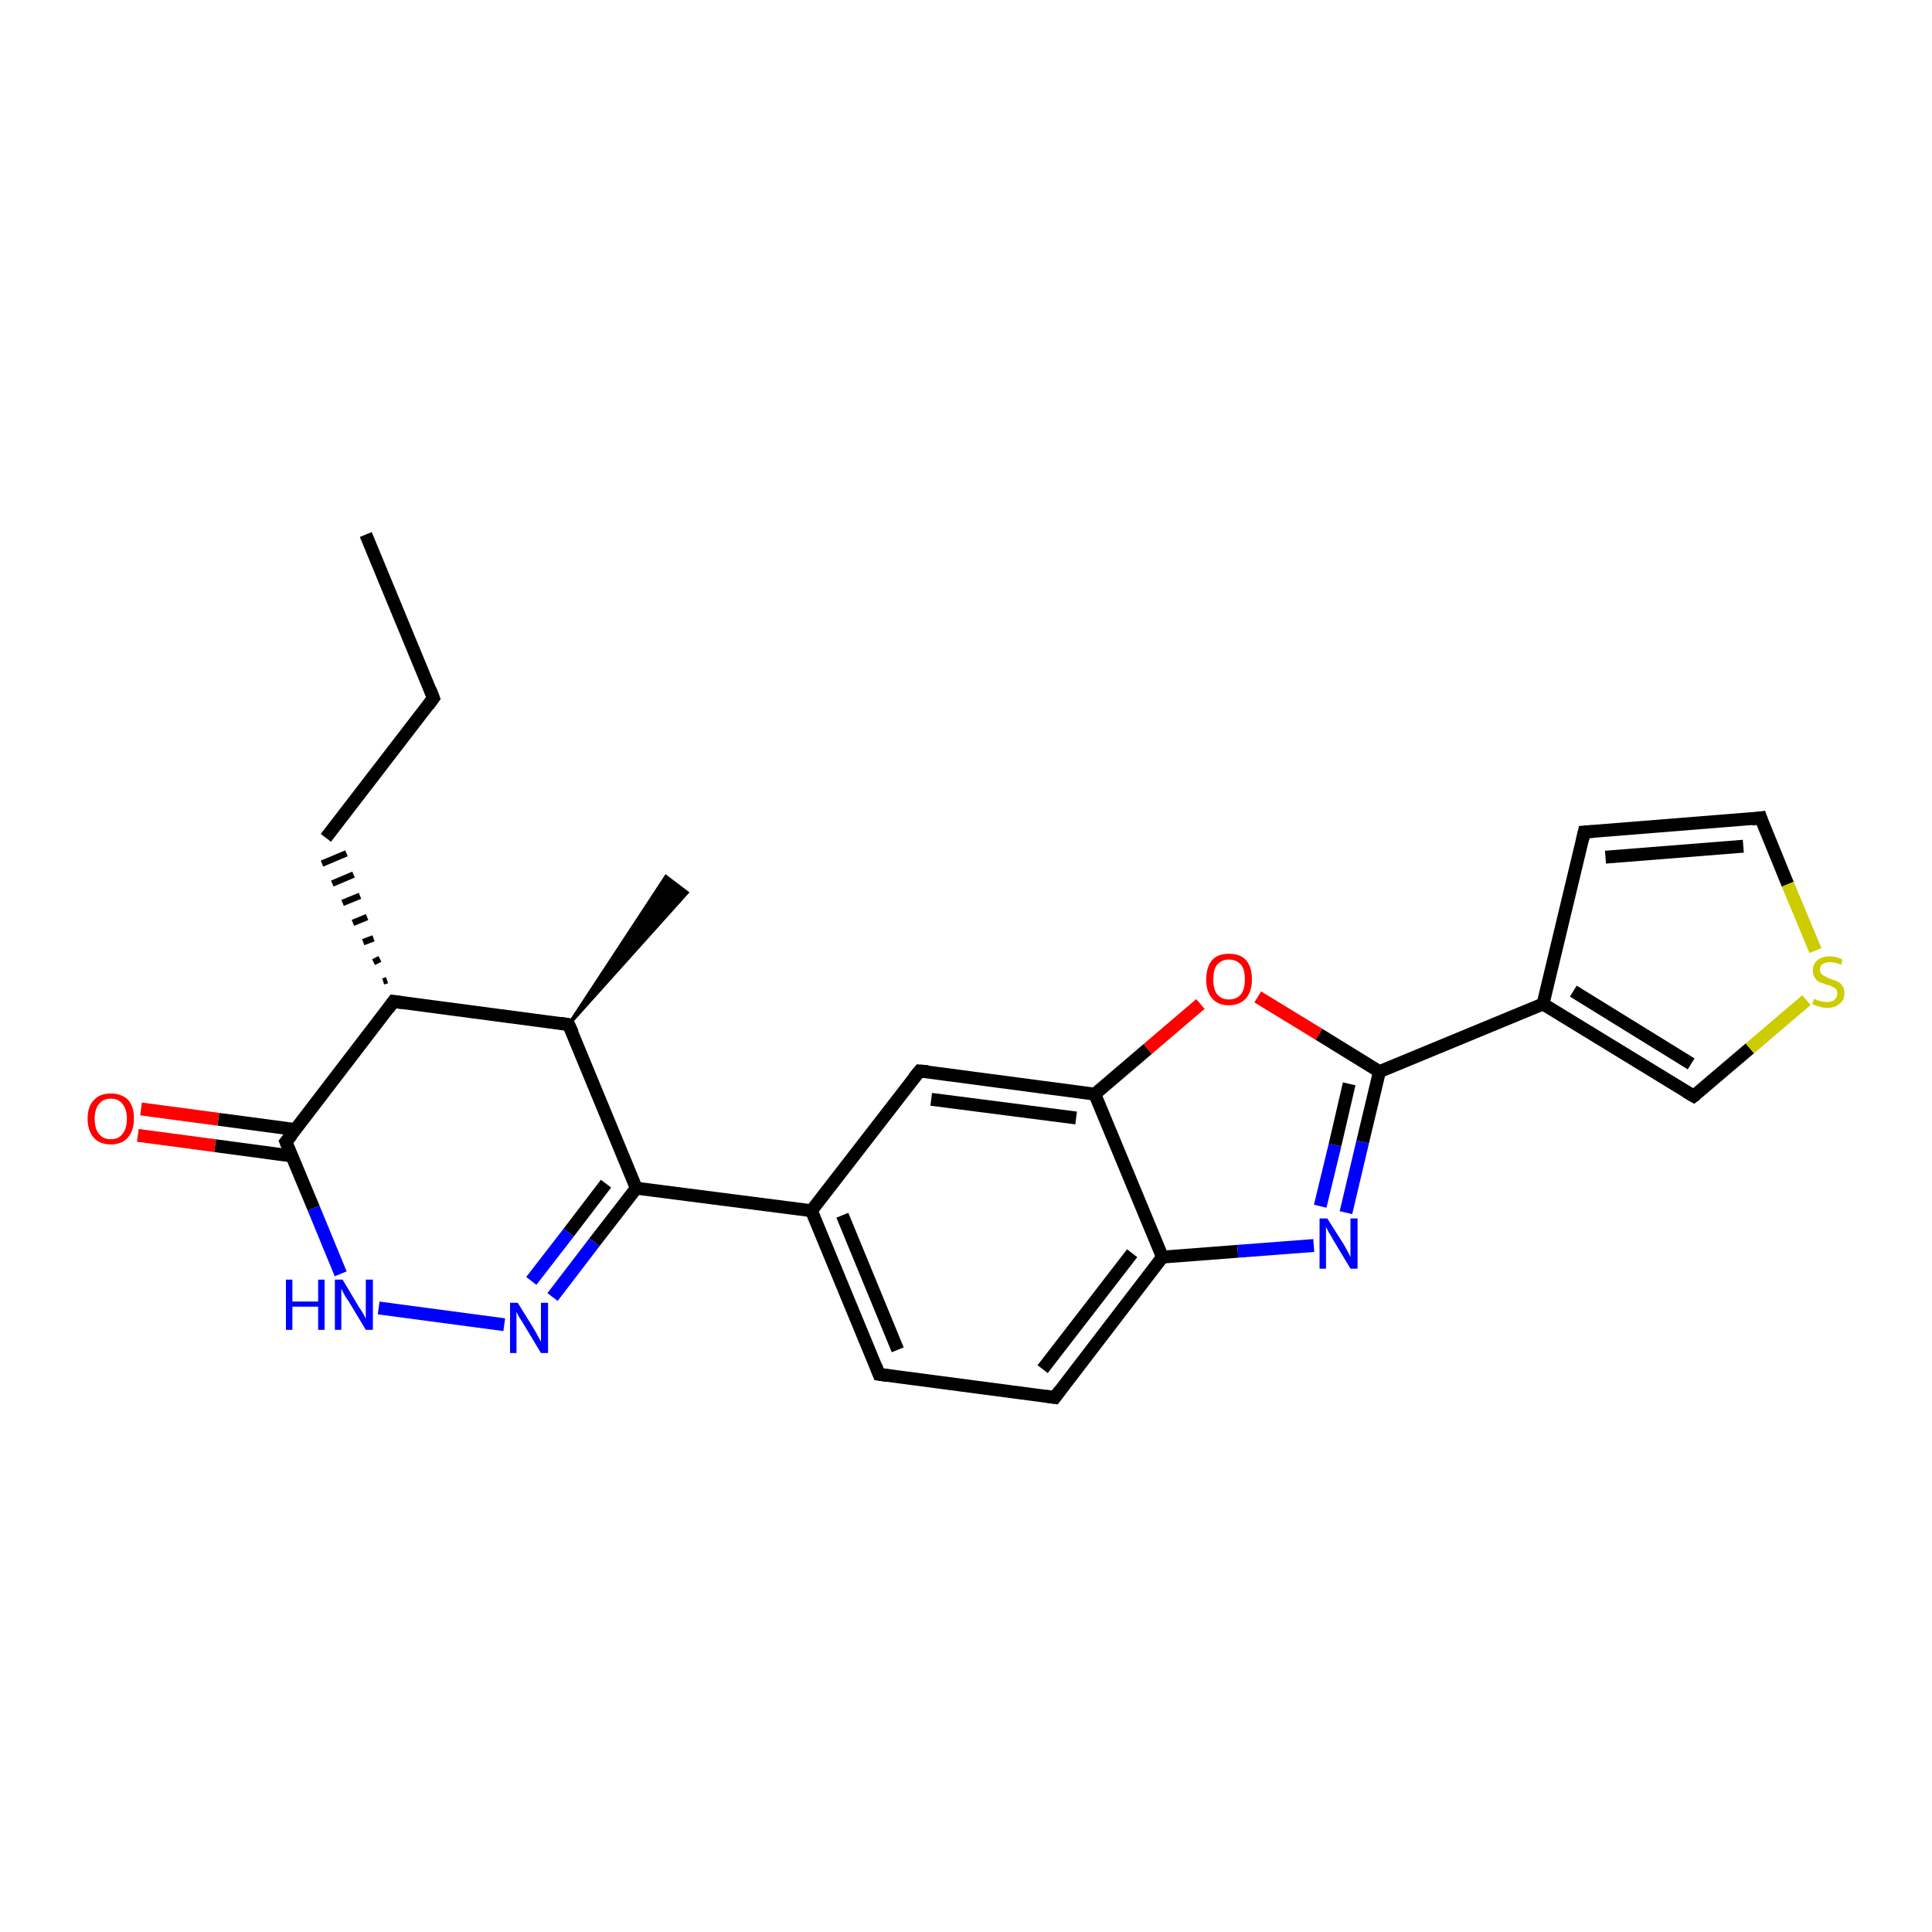 <?xml version='1.0' encoding='iso-8859-1'?>
<svg version='1.1' baseProfile='full'
              xmlns='http://www.w3.org/2000/svg'
                      xmlns:rdkit='http://www.rdkit.org/xml'
                      xmlns:xlink='http://www.w3.org/1999/xlink'
                  xml:space='preserve'
width='300px' height='300px' viewBox='0 0 300 300'>
<!-- END OF HEADER -->
<rect style='opacity:1.0;fill:#FFFFFF;stroke:none' width='300.0' height='300.0' x='0.0' y='0.0'> </rect>
<path class='bond-0 atom-0 atom-1' d='M 56.8,83.0 L 67.3,108.4' style='fill:none;fill-rule:evenodd;stroke:#000000;stroke-width:2.0px;stroke-linecap:butt;stroke-linejoin:miter;stroke-opacity:1' />
<path class='bond-1 atom-1 atom-2' d='M 67.3,108.4 L 50.6,130.1' style='fill:none;fill-rule:evenodd;stroke:#000000;stroke-width:2.0px;stroke-linecap:butt;stroke-linejoin:miter;stroke-opacity:1' />
<path class='bond-2 atom-3 atom-2' d='M 60.1,152.2 L 59.5,152.4' style='fill:none;fill-rule:evenodd;stroke:#000000;stroke-width:1.0px;stroke-linecap:butt;stroke-linejoin:miter;stroke-opacity:1' />
<path class='bond-2 atom-3 atom-2' d='M 59.0,148.9 L 58.0,149.4' style='fill:none;fill-rule:evenodd;stroke:#000000;stroke-width:1.0px;stroke-linecap:butt;stroke-linejoin:miter;stroke-opacity:1' />
<path class='bond-2 atom-3 atom-2' d='M 58.0,145.7 L 56.4,146.3' style='fill:none;fill-rule:evenodd;stroke:#000000;stroke-width:1.0px;stroke-linecap:butt;stroke-linejoin:miter;stroke-opacity:1' />
<path class='bond-2 atom-3 atom-2' d='M 57.0,142.4 L 54.8,143.3' style='fill:none;fill-rule:evenodd;stroke:#000000;stroke-width:1.0px;stroke-linecap:butt;stroke-linejoin:miter;stroke-opacity:1' />
<path class='bond-2 atom-3 atom-2' d='M 55.9,139.1 L 53.2,140.2' style='fill:none;fill-rule:evenodd;stroke:#000000;stroke-width:1.0px;stroke-linecap:butt;stroke-linejoin:miter;stroke-opacity:1' />
<path class='bond-2 atom-3 atom-2' d='M 54.9,135.8 L 51.6,137.2' style='fill:none;fill-rule:evenodd;stroke:#000000;stroke-width:1.0px;stroke-linecap:butt;stroke-linejoin:miter;stroke-opacity:1' />
<path class='bond-2 atom-3 atom-2' d='M 53.8,132.5 L 50.0,134.1' style='fill:none;fill-rule:evenodd;stroke:#000000;stroke-width:1.0px;stroke-linecap:butt;stroke-linejoin:miter;stroke-opacity:1' />
<path class='bond-3 atom-3 atom-4' d='M 61.1,155.5 L 88.3,159.1' style='fill:none;fill-rule:evenodd;stroke:#000000;stroke-width:2.0px;stroke-linecap:butt;stroke-linejoin:miter;stroke-opacity:1' />
<path class='bond-4 atom-4 atom-5' d='M 88.3,159.1 L 103.4,136.1 L 106.7,138.6 Z' style='fill:#000000;fill-rule:evenodd;fill-opacity:1;stroke:#000000;stroke-width:0.5px;stroke-linecap:butt;stroke-linejoin:miter;stroke-opacity:1;' />
<path class='bond-5 atom-4 atom-6' d='M 88.3,159.1 L 98.8,184.5' style='fill:none;fill-rule:evenodd;stroke:#000000;stroke-width:2.0px;stroke-linecap:butt;stroke-linejoin:miter;stroke-opacity:1' />
<path class='bond-6 atom-6 atom-7' d='M 98.8,184.5 L 92.3,192.9' style='fill:none;fill-rule:evenodd;stroke:#000000;stroke-width:2.0px;stroke-linecap:butt;stroke-linejoin:miter;stroke-opacity:1' />
<path class='bond-6 atom-6 atom-7' d='M 92.3,192.9 L 85.8,201.4' style='fill:none;fill-rule:evenodd;stroke:#0000FF;stroke-width:2.0px;stroke-linecap:butt;stroke-linejoin:miter;stroke-opacity:1' />
<path class='bond-6 atom-6 atom-7' d='M 94.1,183.8 L 88.3,191.4' style='fill:none;fill-rule:evenodd;stroke:#000000;stroke-width:2.0px;stroke-linecap:butt;stroke-linejoin:miter;stroke-opacity:1' />
<path class='bond-6 atom-6 atom-7' d='M 88.3,191.4 L 82.5,198.9' style='fill:none;fill-rule:evenodd;stroke:#0000FF;stroke-width:2.0px;stroke-linecap:butt;stroke-linejoin:miter;stroke-opacity:1' />
<path class='bond-7 atom-7 atom-8' d='M 78.3,205.7 L 58.8,203.1' style='fill:none;fill-rule:evenodd;stroke:#0000FF;stroke-width:2.0px;stroke-linecap:butt;stroke-linejoin:miter;stroke-opacity:1' />
<path class='bond-8 atom-8 atom-9' d='M 52.9,197.8 L 48.7,187.6' style='fill:none;fill-rule:evenodd;stroke:#0000FF;stroke-width:2.0px;stroke-linecap:butt;stroke-linejoin:miter;stroke-opacity:1' />
<path class='bond-8 atom-8 atom-9' d='M 48.7,187.6 L 44.4,177.3' style='fill:none;fill-rule:evenodd;stroke:#000000;stroke-width:2.0px;stroke-linecap:butt;stroke-linejoin:miter;stroke-opacity:1' />
<path class='bond-9 atom-9 atom-10' d='M 45.9,175.4 L 33.9,173.8' style='fill:none;fill-rule:evenodd;stroke:#000000;stroke-width:2.0px;stroke-linecap:butt;stroke-linejoin:miter;stroke-opacity:1' />
<path class='bond-9 atom-9 atom-10' d='M 33.9,173.8 L 21.9,172.2' style='fill:none;fill-rule:evenodd;stroke:#FF0000;stroke-width:2.0px;stroke-linecap:butt;stroke-linejoin:miter;stroke-opacity:1' />
<path class='bond-9 atom-9 atom-10' d='M 45.3,179.5 L 33.4,177.9' style='fill:none;fill-rule:evenodd;stroke:#000000;stroke-width:2.0px;stroke-linecap:butt;stroke-linejoin:miter;stroke-opacity:1' />
<path class='bond-9 atom-9 atom-10' d='M 33.4,177.9 L 21.4,176.3' style='fill:none;fill-rule:evenodd;stroke:#FF0000;stroke-width:2.0px;stroke-linecap:butt;stroke-linejoin:miter;stroke-opacity:1' />
<path class='bond-10 atom-6 atom-11' d='M 98.8,184.5 L 126.0,188.0' style='fill:none;fill-rule:evenodd;stroke:#000000;stroke-width:2.0px;stroke-linecap:butt;stroke-linejoin:miter;stroke-opacity:1' />
<path class='bond-11 atom-11 atom-12' d='M 126.0,188.0 L 136.5,213.4' style='fill:none;fill-rule:evenodd;stroke:#000000;stroke-width:2.0px;stroke-linecap:butt;stroke-linejoin:miter;stroke-opacity:1' />
<path class='bond-11 atom-11 atom-12' d='M 130.8,188.7 L 139.4,209.6' style='fill:none;fill-rule:evenodd;stroke:#000000;stroke-width:2.0px;stroke-linecap:butt;stroke-linejoin:miter;stroke-opacity:1' />
<path class='bond-12 atom-12 atom-13' d='M 136.5,213.4 L 163.8,217.0' style='fill:none;fill-rule:evenodd;stroke:#000000;stroke-width:2.0px;stroke-linecap:butt;stroke-linejoin:miter;stroke-opacity:1' />
<path class='bond-13 atom-13 atom-14' d='M 163.8,217.0 L 180.5,195.2' style='fill:none;fill-rule:evenodd;stroke:#000000;stroke-width:2.0px;stroke-linecap:butt;stroke-linejoin:miter;stroke-opacity:1' />
<path class='bond-13 atom-13 atom-14' d='M 161.9,212.6 L 175.8,194.6' style='fill:none;fill-rule:evenodd;stroke:#000000;stroke-width:2.0px;stroke-linecap:butt;stroke-linejoin:miter;stroke-opacity:1' />
<path class='bond-14 atom-14 atom-15' d='M 180.5,195.2 L 192.2,194.3' style='fill:none;fill-rule:evenodd;stroke:#000000;stroke-width:2.0px;stroke-linecap:butt;stroke-linejoin:miter;stroke-opacity:1' />
<path class='bond-14 atom-14 atom-15' d='M 192.2,194.3 L 204.0,193.4' style='fill:none;fill-rule:evenodd;stroke:#0000FF;stroke-width:2.0px;stroke-linecap:butt;stroke-linejoin:miter;stroke-opacity:1' />
<path class='bond-15 atom-15 atom-16' d='M 209.0,188.3 L 211.6,177.3' style='fill:none;fill-rule:evenodd;stroke:#0000FF;stroke-width:2.0px;stroke-linecap:butt;stroke-linejoin:miter;stroke-opacity:1' />
<path class='bond-15 atom-15 atom-16' d='M 211.6,177.3 L 214.2,166.4' style='fill:none;fill-rule:evenodd;stroke:#000000;stroke-width:2.0px;stroke-linecap:butt;stroke-linejoin:miter;stroke-opacity:1' />
<path class='bond-15 atom-15 atom-16' d='M 205.0,187.3 L 207.3,177.8' style='fill:none;fill-rule:evenodd;stroke:#0000FF;stroke-width:2.0px;stroke-linecap:butt;stroke-linejoin:miter;stroke-opacity:1' />
<path class='bond-15 atom-15 atom-16' d='M 207.3,177.8 L 209.5,168.3' style='fill:none;fill-rule:evenodd;stroke:#000000;stroke-width:2.0px;stroke-linecap:butt;stroke-linejoin:miter;stroke-opacity:1' />
<path class='bond-16 atom-16 atom-17' d='M 214.2,166.4 L 204.8,160.6' style='fill:none;fill-rule:evenodd;stroke:#000000;stroke-width:2.0px;stroke-linecap:butt;stroke-linejoin:miter;stroke-opacity:1' />
<path class='bond-16 atom-16 atom-17' d='M 204.8,160.6 L 195.3,154.8' style='fill:none;fill-rule:evenodd;stroke:#FF0000;stroke-width:2.0px;stroke-linecap:butt;stroke-linejoin:miter;stroke-opacity:1' />
<path class='bond-17 atom-17 atom-18' d='M 186.4,155.9 L 178.2,162.9' style='fill:none;fill-rule:evenodd;stroke:#FF0000;stroke-width:2.0px;stroke-linecap:butt;stroke-linejoin:miter;stroke-opacity:1' />
<path class='bond-17 atom-17 atom-18' d='M 178.2,162.9 L 170.0,169.9' style='fill:none;fill-rule:evenodd;stroke:#000000;stroke-width:2.0px;stroke-linecap:butt;stroke-linejoin:miter;stroke-opacity:1' />
<path class='bond-18 atom-18 atom-19' d='M 170.0,169.9 L 142.8,166.3' style='fill:none;fill-rule:evenodd;stroke:#000000;stroke-width:2.0px;stroke-linecap:butt;stroke-linejoin:miter;stroke-opacity:1' />
<path class='bond-18 atom-18 atom-19' d='M 167.1,173.6 L 144.6,170.7' style='fill:none;fill-rule:evenodd;stroke:#000000;stroke-width:2.0px;stroke-linecap:butt;stroke-linejoin:miter;stroke-opacity:1' />
<path class='bond-19 atom-16 atom-20' d='M 214.2,166.4 L 239.6,155.9' style='fill:none;fill-rule:evenodd;stroke:#000000;stroke-width:2.0px;stroke-linecap:butt;stroke-linejoin:miter;stroke-opacity:1' />
<path class='bond-20 atom-20 atom-21' d='M 239.6,155.9 L 246.0,129.2' style='fill:none;fill-rule:evenodd;stroke:#000000;stroke-width:2.0px;stroke-linecap:butt;stroke-linejoin:miter;stroke-opacity:1' />
<path class='bond-21 atom-21 atom-22' d='M 246.0,129.2 L 273.4,127.0' style='fill:none;fill-rule:evenodd;stroke:#000000;stroke-width:2.0px;stroke-linecap:butt;stroke-linejoin:miter;stroke-opacity:1' />
<path class='bond-21 atom-21 atom-22' d='M 249.3,133.1 L 270.7,131.4' style='fill:none;fill-rule:evenodd;stroke:#000000;stroke-width:2.0px;stroke-linecap:butt;stroke-linejoin:miter;stroke-opacity:1' />
<path class='bond-22 atom-22 atom-23' d='M 273.4,127.0 L 277.6,137.3' style='fill:none;fill-rule:evenodd;stroke:#000000;stroke-width:2.0px;stroke-linecap:butt;stroke-linejoin:miter;stroke-opacity:1' />
<path class='bond-22 atom-22 atom-23' d='M 277.6,137.3 L 281.9,147.6' style='fill:none;fill-rule:evenodd;stroke:#CCCC00;stroke-width:2.0px;stroke-linecap:butt;stroke-linejoin:miter;stroke-opacity:1' />
<path class='bond-23 atom-23 atom-24' d='M 280.5,155.3 L 271.7,162.8' style='fill:none;fill-rule:evenodd;stroke:#CCCC00;stroke-width:2.0px;stroke-linecap:butt;stroke-linejoin:miter;stroke-opacity:1' />
<path class='bond-23 atom-23 atom-24' d='M 271.7,162.8 L 263.0,170.2' style='fill:none;fill-rule:evenodd;stroke:#000000;stroke-width:2.0px;stroke-linecap:butt;stroke-linejoin:miter;stroke-opacity:1' />
<path class='bond-24 atom-9 atom-3' d='M 44.4,177.3 L 61.1,155.5' style='fill:none;fill-rule:evenodd;stroke:#000000;stroke-width:2.0px;stroke-linecap:butt;stroke-linejoin:miter;stroke-opacity:1' />
<path class='bond-25 atom-19 atom-11' d='M 142.8,166.3 L 126.0,188.0' style='fill:none;fill-rule:evenodd;stroke:#000000;stroke-width:2.0px;stroke-linecap:butt;stroke-linejoin:miter;stroke-opacity:1' />
<path class='bond-26 atom-24 atom-20' d='M 263.0,170.2 L 239.6,155.9' style='fill:none;fill-rule:evenodd;stroke:#000000;stroke-width:2.0px;stroke-linecap:butt;stroke-linejoin:miter;stroke-opacity:1' />
<path class='bond-26 atom-24 atom-20' d='M 262.6,165.2 L 244.3,153.9' style='fill:none;fill-rule:evenodd;stroke:#000000;stroke-width:2.0px;stroke-linecap:butt;stroke-linejoin:miter;stroke-opacity:1' />
<path class='bond-27 atom-18 atom-14' d='M 170.0,169.9 L 180.5,195.2' style='fill:none;fill-rule:evenodd;stroke:#000000;stroke-width:2.0px;stroke-linecap:butt;stroke-linejoin:miter;stroke-opacity:1' />
<path d='M 66.8,107.1 L 67.3,108.4 L 66.5,109.5' style='fill:none;stroke:#000000;stroke-width:2.0px;stroke-linecap:butt;stroke-linejoin:miter;stroke-opacity:1;' />
<path d='M 62.5,155.7 L 61.1,155.5 L 60.3,156.6' style='fill:none;stroke:#000000;stroke-width:2.0px;stroke-linecap:butt;stroke-linejoin:miter;stroke-opacity:1;' />
<path d='M 87.0,158.9 L 88.3,159.1 L 88.9,160.4' style='fill:none;stroke:#000000;stroke-width:2.0px;stroke-linecap:butt;stroke-linejoin:miter;stroke-opacity:1;' />
<path d='M 44.6,177.8 L 44.4,177.3 L 45.3,176.2' style='fill:none;stroke:#000000;stroke-width:2.0px;stroke-linecap:butt;stroke-linejoin:miter;stroke-opacity:1;' />
<path d='M 136.0,212.1 L 136.5,213.4 L 137.9,213.6' style='fill:none;stroke:#000000;stroke-width:2.0px;stroke-linecap:butt;stroke-linejoin:miter;stroke-opacity:1;' />
<path d='M 162.4,216.8 L 163.8,217.0 L 164.6,215.9' style='fill:none;stroke:#000000;stroke-width:2.0px;stroke-linecap:butt;stroke-linejoin:miter;stroke-opacity:1;' />
<path d='M 144.1,166.4 L 142.8,166.3 L 141.9,167.4' style='fill:none;stroke:#000000;stroke-width:2.0px;stroke-linecap:butt;stroke-linejoin:miter;stroke-opacity:1;' />
<path d='M 245.7,130.5 L 246.0,129.2 L 247.4,129.1' style='fill:none;stroke:#000000;stroke-width:2.0px;stroke-linecap:butt;stroke-linejoin:miter;stroke-opacity:1;' />
<path d='M 272.0,127.2 L 273.4,127.0 L 273.6,127.6' style='fill:none;stroke:#000000;stroke-width:2.0px;stroke-linecap:butt;stroke-linejoin:miter;stroke-opacity:1;' />
<path d='M 263.4,169.9 L 263.0,170.2 L 261.8,169.5' style='fill:none;stroke:#000000;stroke-width:2.0px;stroke-linecap:butt;stroke-linejoin:miter;stroke-opacity:1;' />
<path class='atom-7' d='M 80.4 202.3
L 83.0 206.5
Q 83.2 206.9, 83.6 207.6
Q 84.0 208.3, 84.0 208.4
L 84.0 202.3
L 85.1 202.3
L 85.1 210.1
L 84.0 210.1
L 81.3 205.6
Q 81.0 205.1, 80.6 204.5
Q 80.3 203.9, 80.2 203.7
L 80.2 210.1
L 79.2 210.1
L 79.2 202.3
L 80.4 202.3
' fill='#0000FF'/>
<path class='atom-8' d='M 44.4 198.7
L 45.4 198.7
L 45.4 202.1
L 49.4 202.1
L 49.4 198.7
L 50.4 198.7
L 50.4 206.5
L 49.4 206.5
L 49.4 202.9
L 45.4 202.9
L 45.4 206.5
L 44.4 206.5
L 44.4 198.7
' fill='#0000FF'/>
<path class='atom-8' d='M 53.2 198.7
L 55.7 202.9
Q 56.0 203.3, 56.4 204.0
Q 56.8 204.7, 56.8 204.8
L 56.8 198.7
L 57.9 198.7
L 57.9 206.5
L 56.8 206.5
L 54.1 202.0
Q 53.7 201.5, 53.4 200.9
Q 53.1 200.3, 53.0 200.1
L 53.0 206.5
L 52.0 206.5
L 52.0 198.7
L 53.2 198.7
' fill='#0000FF'/>
<path class='atom-10' d='M 13.6 173.7
Q 13.6 171.8, 14.6 170.8
Q 15.5 169.8, 17.2 169.8
Q 18.9 169.8, 19.9 170.8
Q 20.8 171.8, 20.8 173.7
Q 20.8 175.6, 19.8 176.7
Q 18.9 177.7, 17.2 177.7
Q 15.5 177.7, 14.6 176.7
Q 13.6 175.6, 13.6 173.7
M 17.2 176.9
Q 18.4 176.9, 19.0 176.1
Q 19.7 175.3, 19.7 173.7
Q 19.7 172.2, 19.0 171.4
Q 18.4 170.6, 17.2 170.6
Q 16.0 170.6, 15.4 171.4
Q 14.7 172.2, 14.7 173.7
Q 14.7 175.3, 15.4 176.1
Q 16.0 176.9, 17.2 176.9
' fill='#FF0000'/>
<path class='atom-15' d='M 206.1 189.2
L 208.7 193.3
Q 208.9 193.7, 209.3 194.4
Q 209.7 195.2, 209.7 195.2
L 209.7 189.2
L 210.8 189.2
L 210.8 197.0
L 209.7 197.0
L 207.0 192.5
Q 206.7 191.9, 206.3 191.3
Q 206.0 190.7, 205.9 190.5
L 205.9 197.0
L 204.9 197.0
L 204.9 189.2
L 206.1 189.2
' fill='#0000FF'/>
<path class='atom-17' d='M 187.3 152.1
Q 187.3 150.2, 188.2 149.1
Q 189.1 148.1, 190.8 148.1
Q 192.6 148.1, 193.5 149.1
Q 194.4 150.2, 194.4 152.1
Q 194.4 153.9, 193.5 155.0
Q 192.5 156.1, 190.8 156.1
Q 189.1 156.1, 188.2 155.0
Q 187.3 154.0, 187.3 152.1
M 190.8 155.2
Q 192.0 155.2, 192.7 154.4
Q 193.3 153.6, 193.3 152.1
Q 193.3 150.5, 192.7 149.8
Q 192.0 149.0, 190.8 149.0
Q 189.7 149.0, 189.0 149.8
Q 188.4 150.5, 188.4 152.1
Q 188.4 153.6, 189.0 154.4
Q 189.7 155.2, 190.8 155.2
' fill='#FF0000'/>
<path class='atom-23' d='M 281.7 155.1
Q 281.8 155.1, 282.1 155.3
Q 282.5 155.4, 282.9 155.5
Q 283.3 155.6, 283.7 155.6
Q 284.4 155.6, 284.8 155.3
Q 285.3 154.9, 285.3 154.3
Q 285.3 153.8, 285.1 153.6
Q 284.8 153.3, 284.5 153.2
Q 284.2 153.0, 283.6 152.9
Q 282.9 152.6, 282.5 152.5
Q 282.1 152.3, 281.8 151.8
Q 281.5 151.4, 281.5 150.7
Q 281.5 149.7, 282.2 149.1
Q 282.9 148.5, 284.2 148.5
Q 285.1 148.5, 286.1 149.0
L 285.9 149.8
Q 284.9 149.4, 284.2 149.4
Q 283.5 149.4, 283.0 149.7
Q 282.6 150.0, 282.6 150.6
Q 282.6 151.0, 282.9 151.3
Q 283.1 151.5, 283.4 151.6
Q 283.7 151.8, 284.2 152.0
Q 284.9 152.2, 285.3 152.4
Q 285.8 152.6, 286.1 153.1
Q 286.4 153.5, 286.4 154.3
Q 286.4 155.3, 285.6 155.9
Q 284.9 156.5, 283.7 156.5
Q 283.0 156.5, 282.5 156.3
Q 282.0 156.2, 281.4 155.9
L 281.7 155.1
' fill='#CCCC00'/>
</svg>
